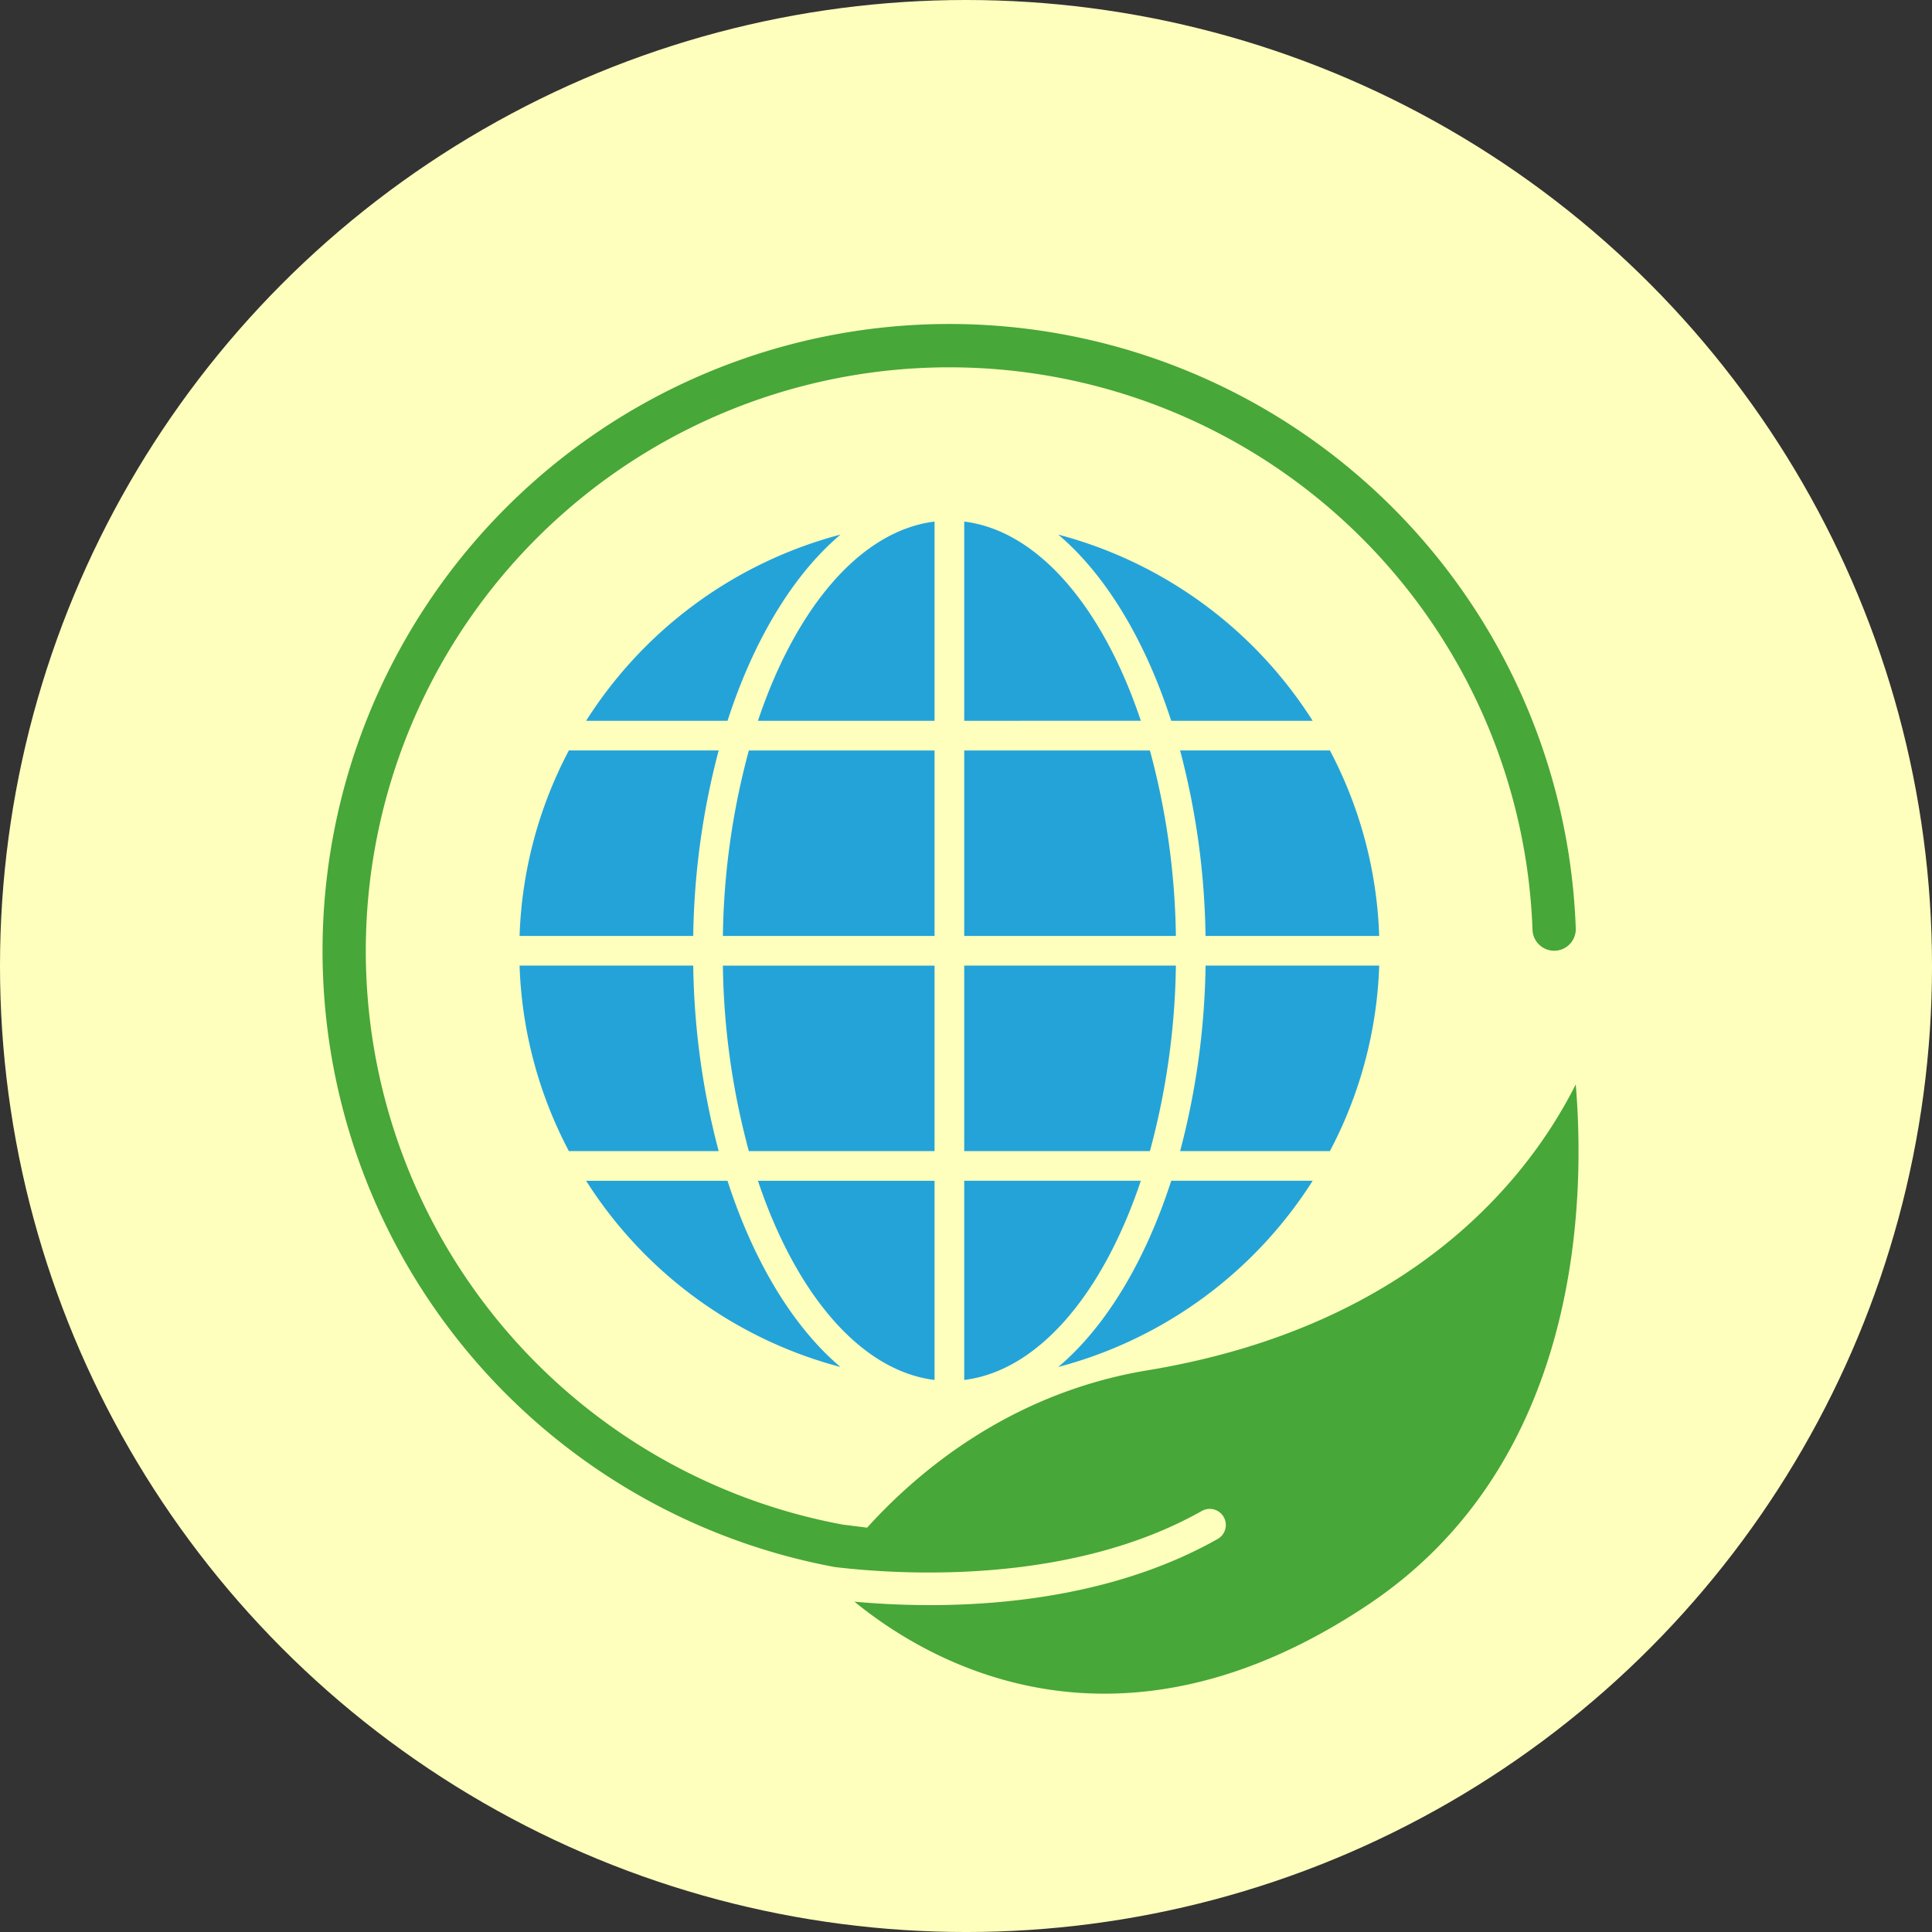 <svg xmlns="http://www.w3.org/2000/svg" width="214.869" height="214.869" viewBox="0 0 214.869 214.869">
  <rect x="0" y="0" width="214.869" height="214.869" fill="#333333" stroke="none"/>
  <g id="グループ_5451" data-name="グループ 5451" transform="translate(2321.545 -8778.742)">
    <ellipse id="楕円形_115" data-name="楕円形 115" cx="107.435" cy="107.435" rx="107.435" ry="107.435" transform="translate(-2321.545 8778.742)" fill="#ffffbd"/>
    <g id="グループ_5446" data-name="グループ 5446" transform="translate(-2285.664 8814.778)">
      <path id="パス_14178" data-name="パス 14178" d="M326.245,4195.624c5.27-4.453,9.658-11.719,12.566-20.712h15.731A48.014,48.014,0,0,1,326.245,4195.624Zm-59.909-44.64H285.65a85.057,85.057,0,0,0,2.828,20.628H271.817A47.5,47.5,0,0,1,266.336,4150.984Zm5.481-23.928h16.662a85.063,85.063,0,0,0-2.829,20.629H266.336A47.5,47.5,0,0,1,271.817,4127.056Zm90.122,20.629H342.625a85.059,85.059,0,0,0-2.829-20.629h16.662A47.5,47.5,0,0,1,361.939,4147.686Zm-5.48,23.927H339.8a85.058,85.058,0,0,0,2.828-20.628h19.314A47.5,47.5,0,0,1,356.458,4171.612Zm-40.672,0v-20.628h23.542a82.95,82.95,0,0,1-2.889,20.628Zm19.643,3.3c-4.2,12.541-11.383,21.137-19.643,22.155v-22.155Zm3.9-27.226H315.787v-20.629H336.44A82.951,82.951,0,0,1,339.329,4147.686Zm-23.542-23.928V4101.6c8.26,1.018,15.444,9.614,19.642,22.153Zm-3.3-22.153v22.153H292.847C297.045,4111.218,304.229,4102.622,312.488,4101.6Zm0,25.452v20.629H288.947a82.922,82.922,0,0,1,2.888-20.629Zm-23.541,23.928h23.541v20.628H291.835A82.921,82.921,0,0,1,288.947,4150.984Zm23.541,23.928v22.155c-8.26-1.018-15.444-9.614-19.643-22.155Zm42.051-51.154H338.81c-2.908-8.992-7.3-16.258-12.566-20.711A48.017,48.017,0,0,1,354.54,4123.758Zm-52.509-20.711c-5.27,4.454-9.657,11.719-12.566,20.711H273.735A48.017,48.017,0,0,1,302.03,4103.046Zm-28.3,71.865h15.73c2.909,8.993,7.3,16.259,12.566,20.712A48.011,48.011,0,0,1,273.735,4174.912Z" transform="translate(-244.432 -4079.629)" fill="#24a3d9"/>
      <path id="パス_14179" data-name="パス 14179" d="M372.861,4153.221c-4.814,9.607-17.471,26.815-47.624,31.8-15.21,2.511-25.542,11.259-31.186,17.5l-2.722-.343A64.9,64.9,0,1,1,368.053,4136a2.415,2.415,0,0,0,2.4,2.357h0a2.4,2.4,0,0,0,2.412-2.457,69.711,69.711,0,1,0-82.408,71c7.011.838,26.022,2.1,40.789-6.22A1.79,1.79,0,1,1,333,4203.8c-9.825,5.535-21.14,7.125-30.087,7.315a92.151,92.151,0,0,1-10.272-.364c8.334,6.808,29.253,18.99,57.171.308C373.388,4195.287,373.955,4166.27,372.861,4153.221Z" transform="translate(-233.495 -4068.656)" fill="#47a739"/>
    </g>
  </g>
</svg>
